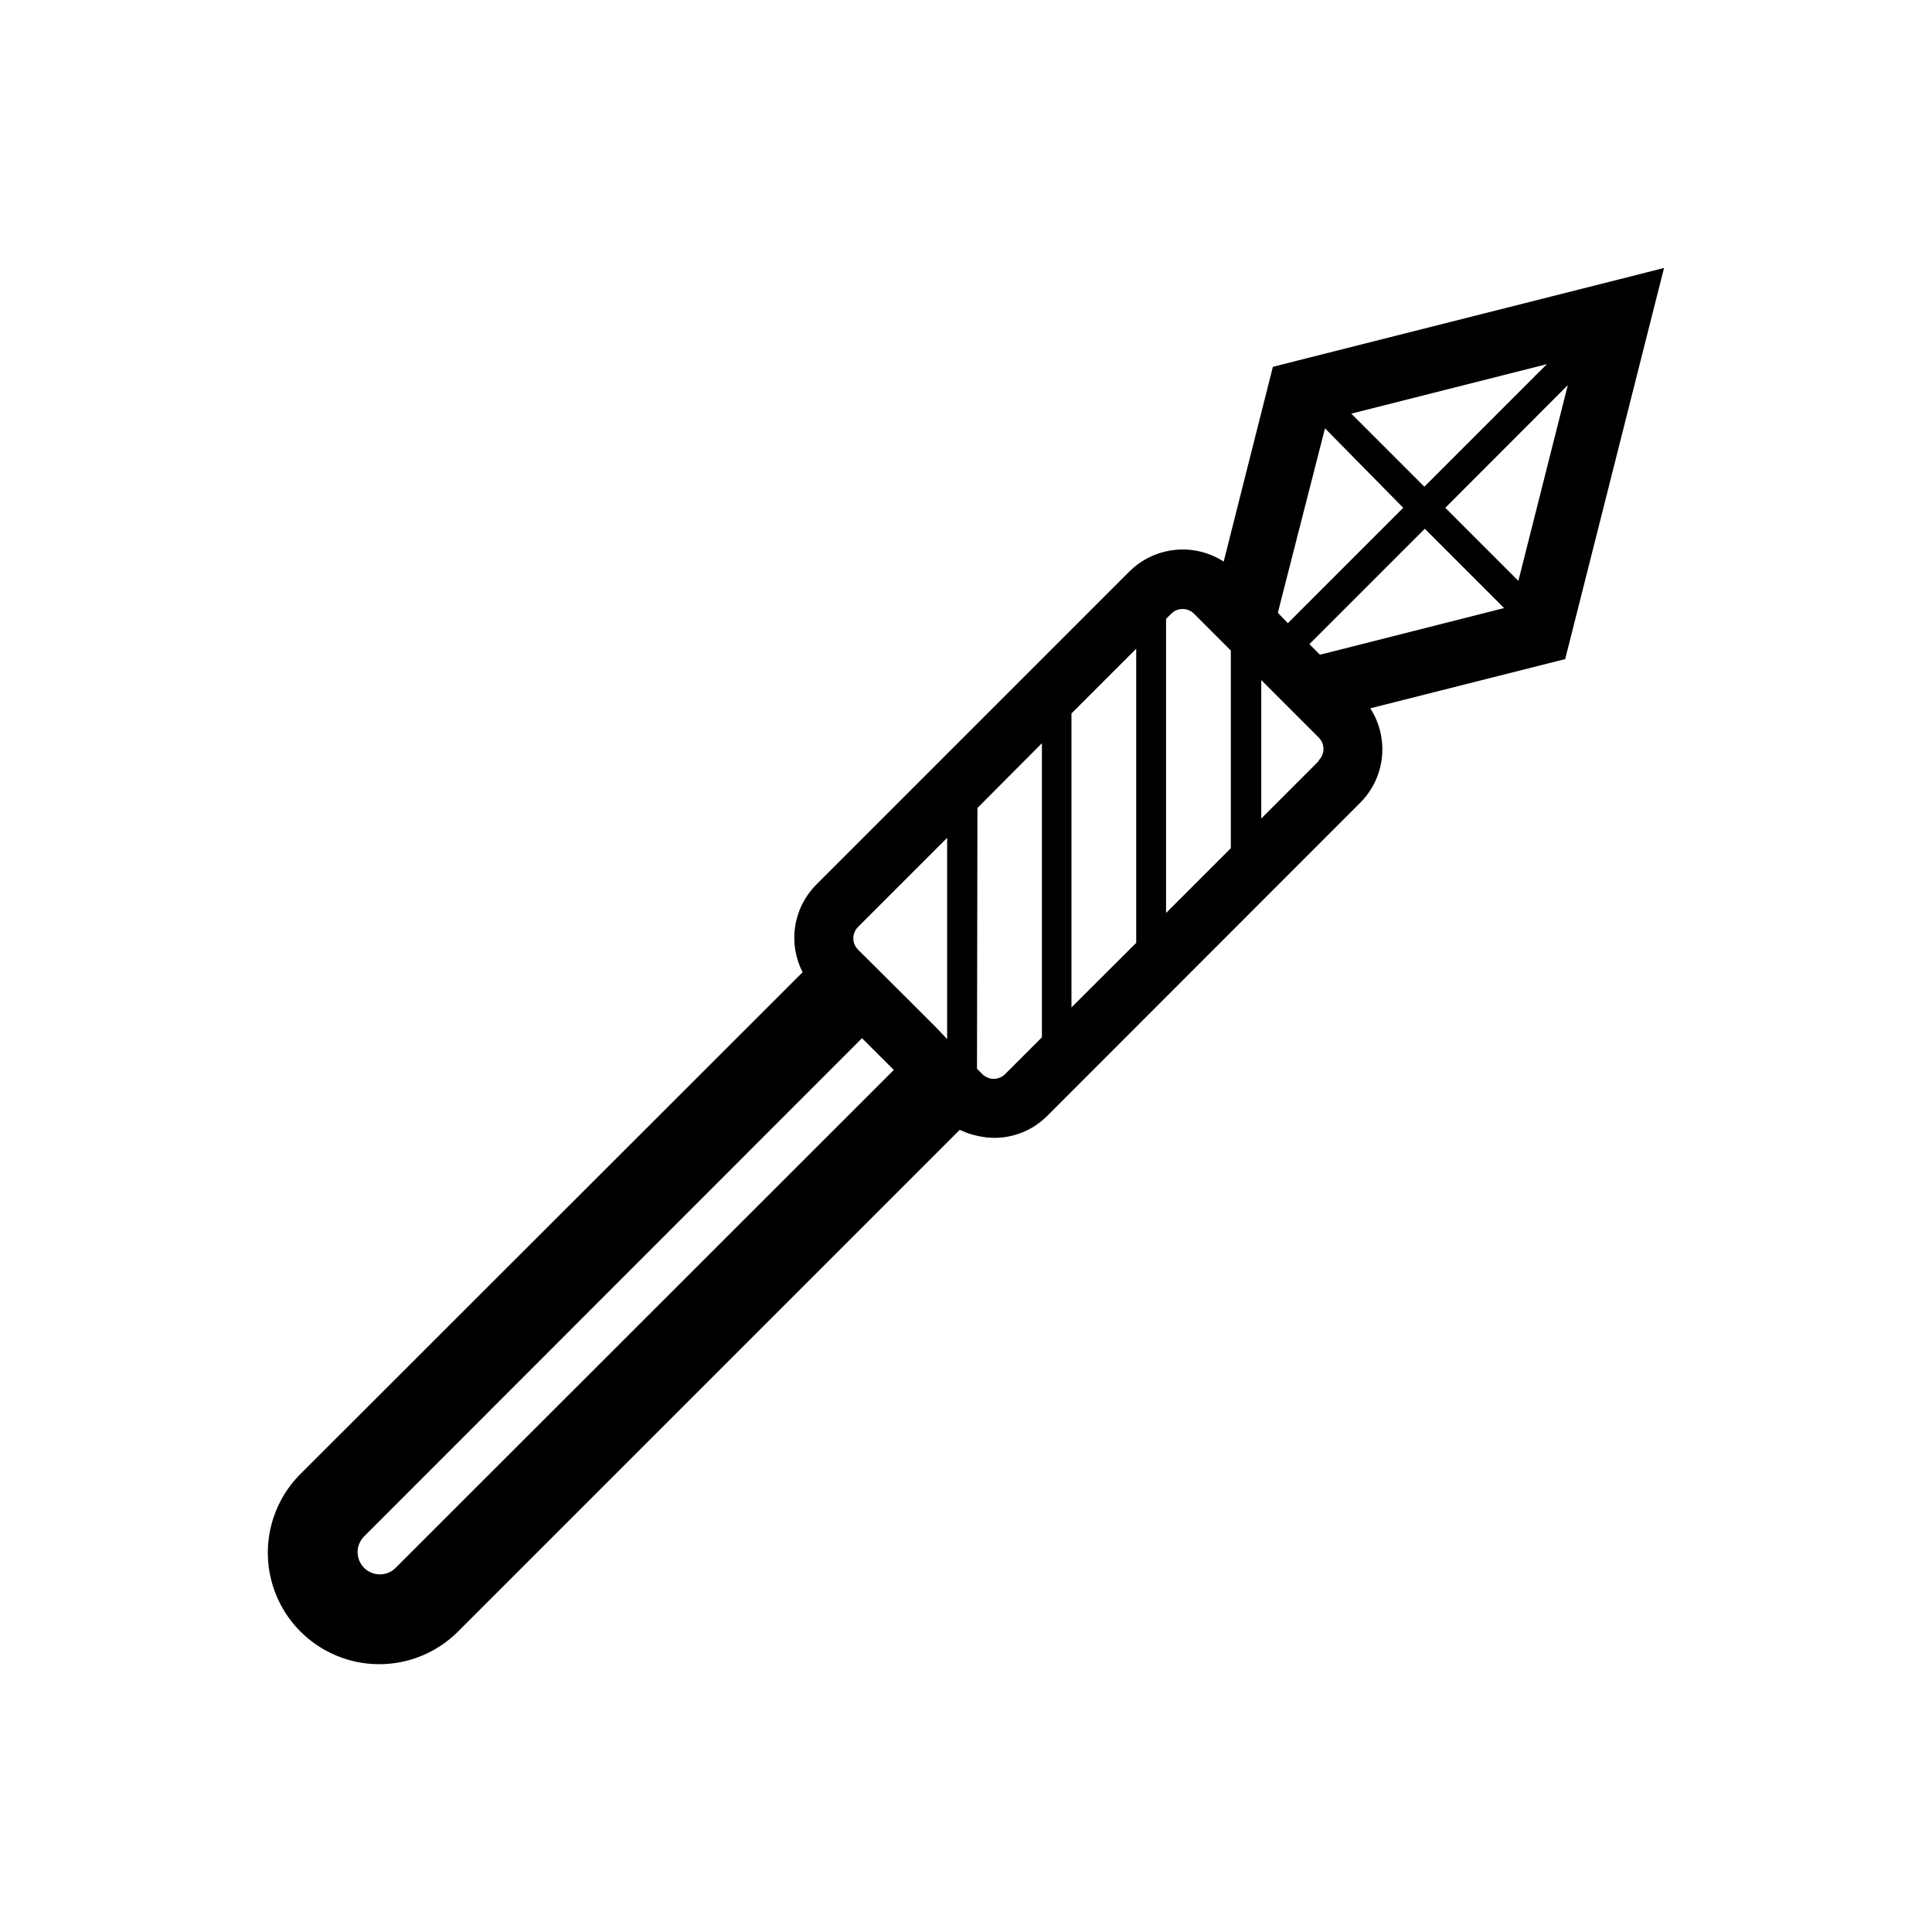 <?xml version="1.0" encoding="UTF-8"?>
<!-- Uploaded to: ICON Repo, www.iconrepo.com, Generator: ICON Repo Mixer Tools -->
<svg fill="#000000" width="800px" height="800px" version="1.1" viewBox="144 144 512 512" xmlns="http://www.w3.org/2000/svg">
 <path d="m558.78 318.68 1.691-6.652 22.633-89.582 1.891-7.438-7.438 1.891-89.586 22.629-6.652 1.691-0.551 2.203-7.398 29.285-3.148 12.477-1.93 7.637c-3.844-2.477-8.418-3.566-12.961-3.086-4.547 0.477-8.793 2.5-12.035 5.723l-83.047 83.051c-2.953 2.992-4.887 6.84-5.523 10.996-0.637 4.156 0.059 8.41 1.98 12.148l-133.08 132.96c-7.461 7.461-10.371 18.332-7.641 28.523 2.731 10.191 10.688 18.152 20.879 20.883 10.191 2.731 21.062-0.184 28.523-7.644l132.96-132.96c1.453 0.703 2.988 1.234 4.566 1.574 6.684 1.617 13.727-0.367 18.578-5.234l83.012-83.051c3.227-3.242 5.246-7.484 5.727-12.031 0.477-4.547-0.613-9.121-3.09-12.965l49.398-12.477zm0.707-72.621-13.105 51.875-19.363-19.363zm-5.551-5.551-32.473 32.473-19.363-19.363zm-38.062 38.062-30.582 30.582-2.633-2.754 0.668-2.715 11.809-46.168zm-61.477 28.066c0.797-0.801 1.879-1.25 3.012-1.25 1.129 0 2.211 0.449 3.012 1.25l9.762 9.762-0.004 52.387-17.16 17.16v-77.93zm-9.289 9.289v77.934l-17.16 17.121v-77.895zm-196.41 243.72c-2.328 2.168-5.953 2.102-8.199-0.145-2.25-2.25-2.312-5.875-0.145-8.203l132.09-132.17 8.426 8.422zm143.43-143.31-8.461-8.461-12.281-12.203c-0.801-0.797-1.25-1.879-1.25-3.012 0-1.129 0.449-2.211 1.25-3.008l23.617-23.617v53.332zm10.902-58.215 17.086-17.16v77.934l-9.762 9.762c-0.801 0.801-1.883 1.25-3.012 1.25s-2.215-0.449-3.012-1.25l-1.418-1.418zm90.527-12.516-15.312 15.312 0.004-36.684 15.273 15.273c0.805 0.82 1.242 1.934 1.211 3.082-0.031 1.148-0.523 2.238-1.371 3.016zm2.953-28.773-2.715 0.668-2.793-2.793 30.582-30.582 21.02 21.02z"/>
</svg>